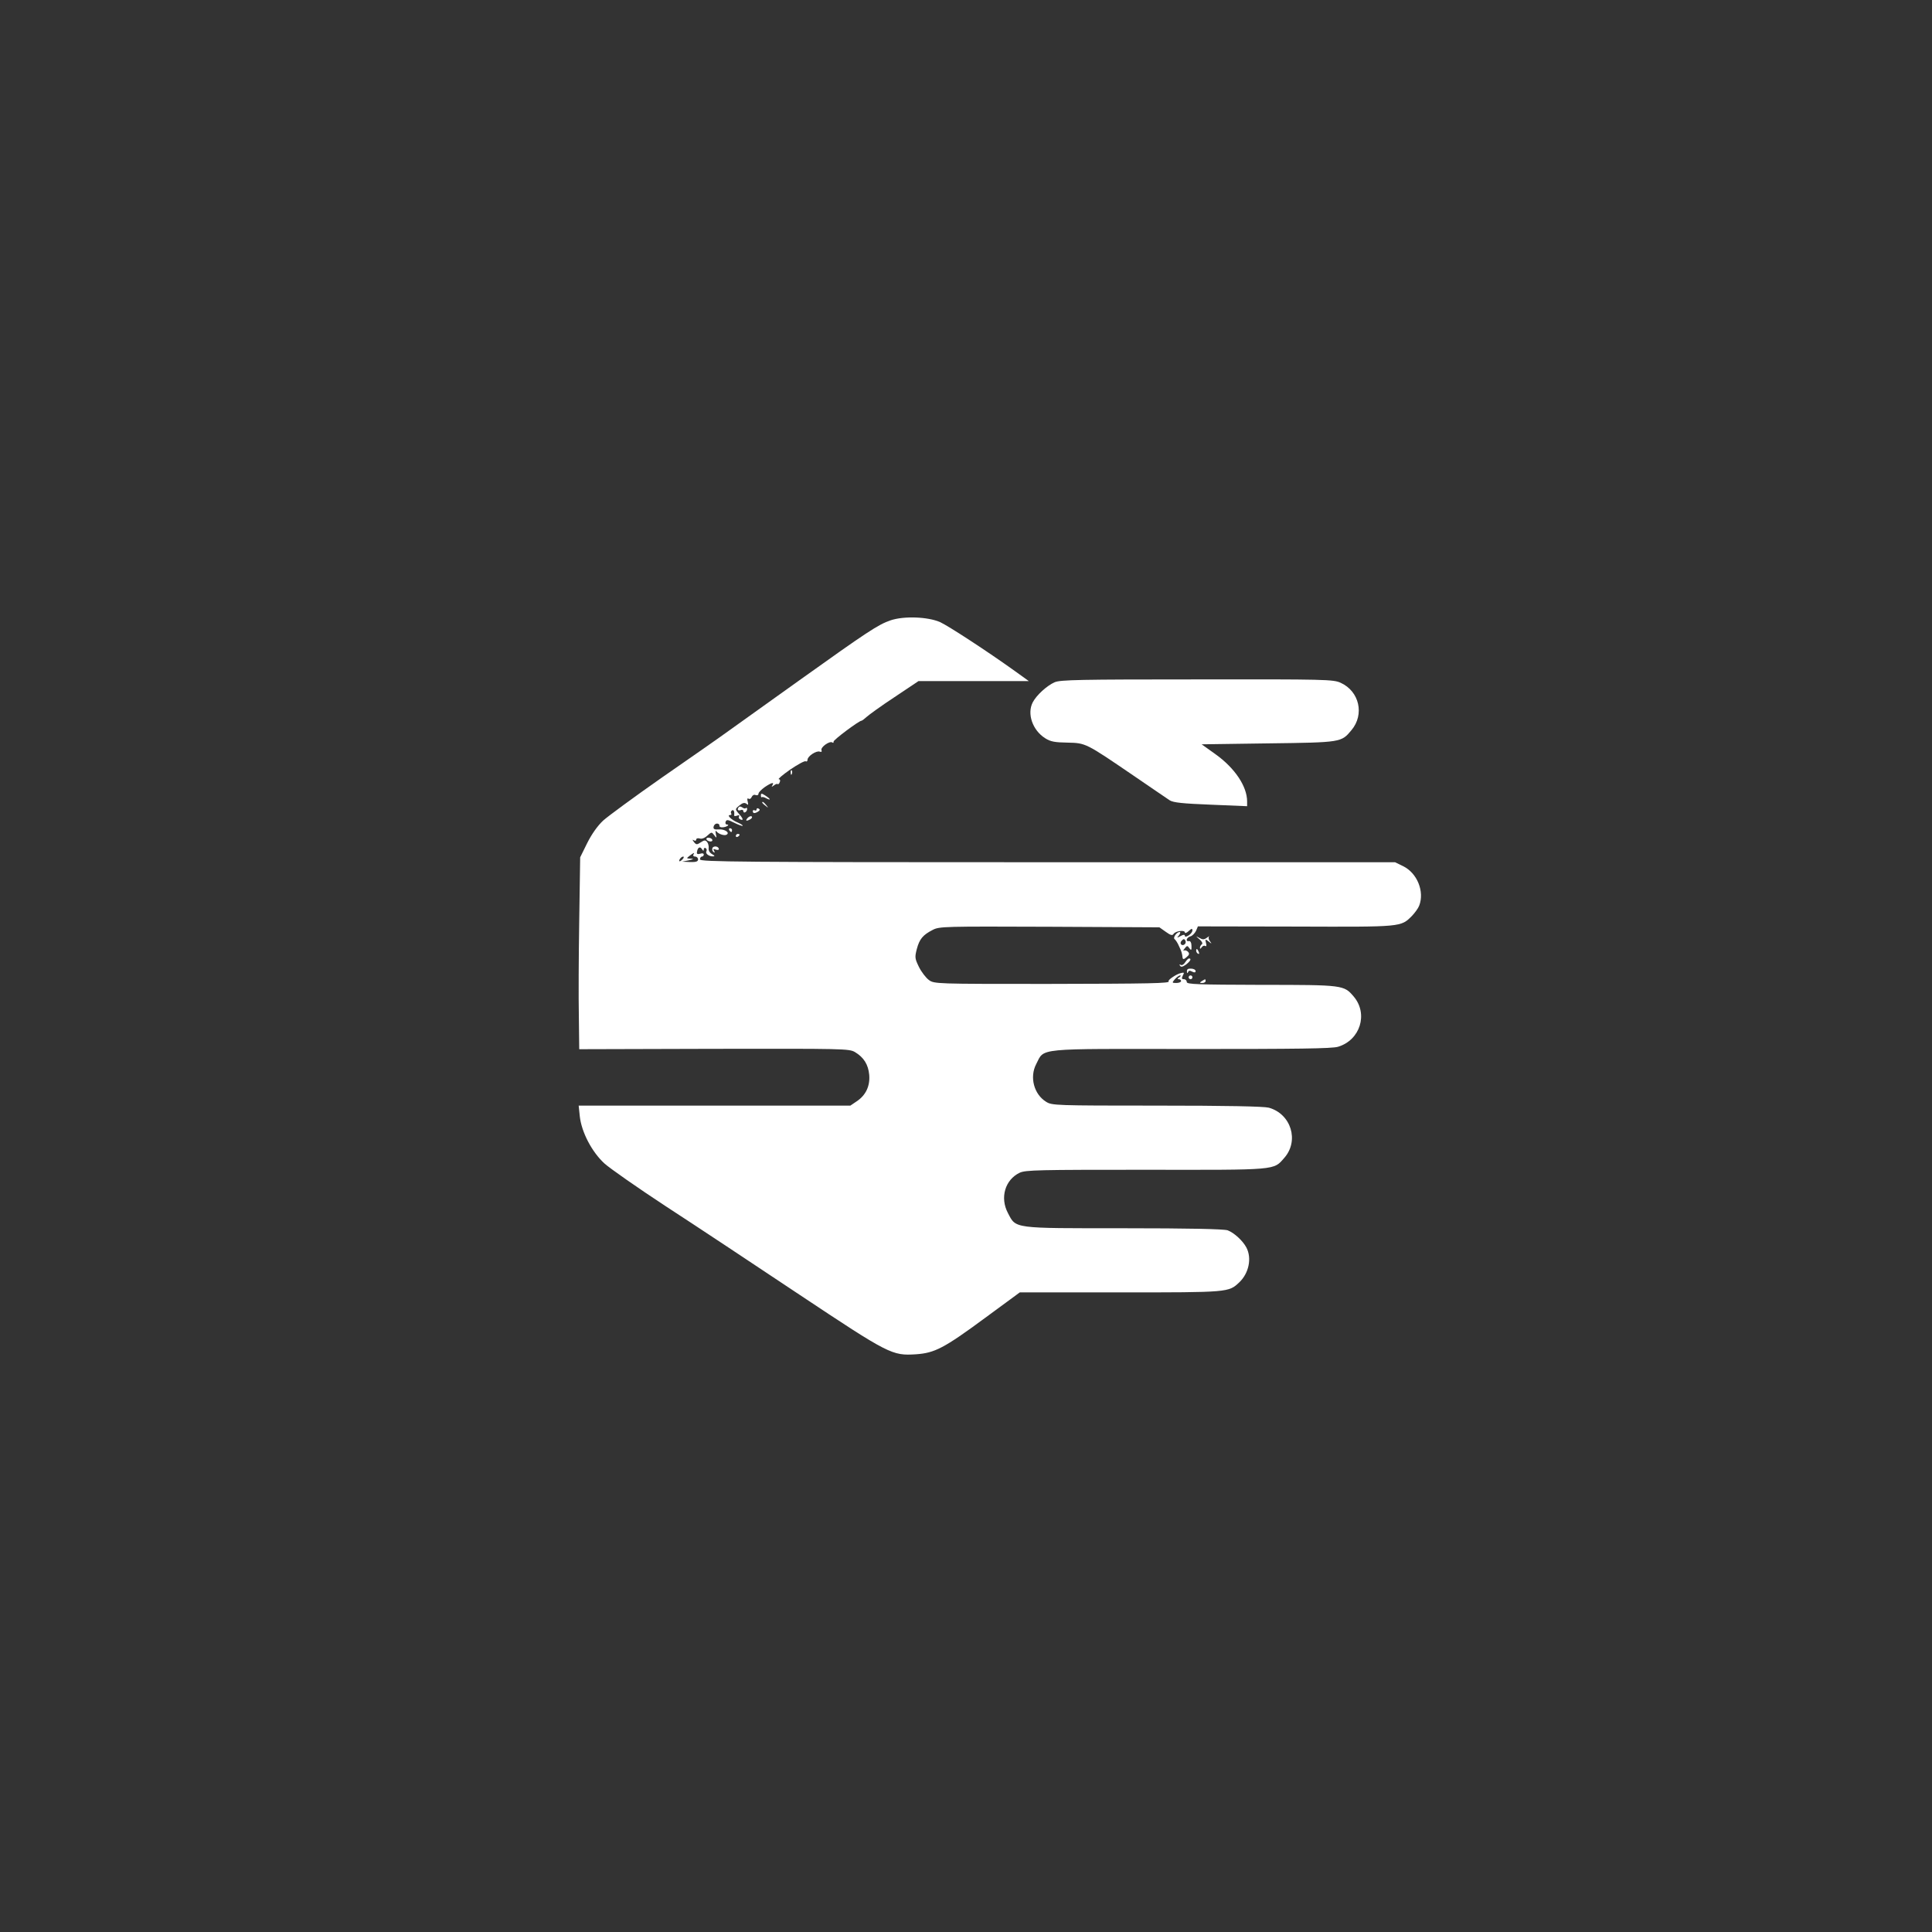 <?xml version="1.0" standalone="no"?>
<!DOCTYPE svg PUBLIC "-//W3C//DTD SVG 20010904//EN"
 "http://www.w3.org/TR/2001/REC-SVG-20010904/DTD/svg10.dtd">
<svg version="1.0" xmlns="http://www.w3.org/2000/svg"
 width="1024pt" height="1024pt" viewBox="0 0 1024 1024"
 preserveAspectRatio="xMidYMid meet">

<rect x="0" y="0" width="1024" height="1024" fill="#333333" stroke="none"/>

<g transform="translate(0,1024) scale(0.1,-0.1)"
fill="#ffffff" stroke="none">
<path d="M4720 6952 c-65 -22 -124 -61 -485 -319 -148 -106 -313 -224 -365
-261 -52 -38 -214 -151 -360 -252 -146 -102 -286 -205 -313 -229 -30 -28 -61
-72 -85 -120 l-37 -75 -5 -335 c-3 -185 -4 -414 -2 -509 l2 -173 715 2 c681 1
715 1 746 -17 47 -28 71 -66 76 -121 5 -59 -18 -108 -66 -140 l-34 -23 -720 0
-720 0 6 -57 c9 -83 64 -189 131 -250 29 -26 176 -129 327 -228 151 -98 469
-309 706 -467 477 -317 491 -324 618 -316 99 7 148 32 365 192 l185 136 533 0
c574 0 574 0 630 53 51 48 68 128 38 185 -19 36 -65 78 -99 91 -19 7 -206 11
-550 11 -594 0 -571 -3 -615 81 -43 81 -15 176 62 213 31 15 102 16 670 16
701 -1 675 -3 733 63 80 91 36 233 -82 266 -27 7 -221 11 -594 11 -538 0 -555
1 -586 20 -65 40 -89 131 -53 200 45 87 -11 81 823 80 559 0 746 2 777 12 117
35 161 174 83 266 -52 61 -54 62 -489 62 -341 1 -396 3 -396 15 0 8 -7 15 -15
15 -12 0 -13 4 -6 19 9 17 8 18 -12 13 -24 -6 -69 -37 -63 -43 11 -11 -97 -13
-646 -14 -586 0 -597 0 -625 21 -15 11 -39 42 -52 68 -22 45 -23 52 -12 95 14
54 33 76 84 102 35 19 62 19 620 17 l582 -3 34 -24 c25 -18 35 -21 41 -11 10
16 60 22 60 8 0 -6 9 -3 20 7 15 14 20 15 20 4 0 -8 -9 -20 -20 -27 -13 -8
-20 -8 -20 -2 0 7 -8 7 -22 -1 -21 -11 -22 -11 -9 4 7 10 9 17 3 17 -16 0 -37
-31 -26 -38 5 -4 16 -20 23 -37 14 -29 16 -37 19 -62 2 -9 8 -8 21 4 15 12 16
19 8 28 -7 7 -16 10 -22 7 -5 -3 -4 2 4 11 12 16 15 16 25 1 10 -13 12 -11 11
13 0 16 -6 27 -13 25 -20 -4 -14 19 7 25 10 2 23 16 30 29 l10 24 518 -1 c567
-2 557 -3 617 57 15 16 33 40 38 54 29 75 -11 173 -85 209 l-43 21 -1842 0
c-1631 0 -1842 2 -1842 15 0 8 5 15 10 15 6 0 10 5 10 11 0 6 -8 8 -19 4 -14
-4 -19 -1 -17 9 3 24 16 32 26 16 7 -11 10 -12 10 -2 0 7 5 10 10 7 6 -4 7
-11 4 -17 -7 -12 14 -28 36 -27 10 0 8 4 -6 12 -13 7 -20 20 -18 32 1 10 -2
25 -8 32 -9 11 -15 11 -33 -1 -21 -14 -25 -14 -37 1 -9 12 -9 15 0 9 7 -4 12
-2 12 4 0 6 8 9 18 6 11 -4 27 2 41 15 22 20 23 20 36 3 13 -18 14 -17 9 6 -3
14 -2 20 3 14 11 -15 43 -25 54 -18 19 11 -10 30 -41 28 -24 -2 -30 2 -28 14
2 10 10 17 18 17 8 0 14 -5 13 -11 -1 -6 7 -10 17 -9 21 1 41 15 22 15 -6 0
-9 7 -6 15 5 12 12 11 46 -6 22 -11 42 -18 44 -16 3 2 -9 10 -25 17 -34 14
-61 40 -42 40 7 0 10 4 6 9 -3 5 -1 12 5 16 9 5 14 -7 11 -27 0 -4 7 -4 16 -1
10 4 14 2 10 -4 -4 -6 0 -14 9 -17 17 -6 12 7 -15 37 -15 18 -14 20 8 38 17
14 27 16 37 9 10 -9 11 -6 7 11 -4 14 -2 20 4 16 6 -4 14 0 17 9 4 9 13 14 21
10 8 -3 15 0 15 7 0 7 15 22 33 35 37 25 52 28 41 10 -6 -10 -5 -10 8 -1 8 7
17 10 20 7 3 -2 8 2 11 11 4 8 1 15 -5 15 -7 0 20 23 60 51 40 27 76 47 82 44
5 -3 10 0 10 8 0 19 47 50 65 43 9 -3 12 0 9 8 -6 15 42 50 57 41 5 -4 8 -2 7
4 -3 8 135 111 148 111 3 0 15 9 27 20 12 11 78 59 148 105 l127 85 292 0 293
0 -75 54 c-145 104 -352 239 -396 259 -65 28 -191 33 -262 9z m-1045 -1242
c-3 -5 1 -10 9 -10 9 0 16 -7 16 -15 0 -11 -11 -15 -42 -14 l-43 2 35 7 c27 6
29 8 11 9 -24 1 -24 1 -5 16 23 17 27 18 19 5z m-57 -24 c-7 -8 -15 -12 -17
-11 -5 6 10 25 20 25 5 0 4 -6 -3 -14z m2662 -450 c-14 -14 -32 3 -17 18 9 10
14 11 19 2 4 -6 3 -15 -2 -20z m-30 -176 c-10 -6 -11 -10 -2 -10 6 0 12 -4 12
-10 0 -5 -11 -10 -25 -10 -24 0 -24 1 -8 20 10 11 22 20 28 20 5 0 3 -5 -5
-10z"/>
<path d="M5590 6624 c-41 -18 -96 -68 -116 -106 -32 -61 -1 -149 66 -191 28
-18 52 -22 117 -23 98 -2 97 -2 348 -173 94 -64 181 -124 195 -133 20 -12 67
-17 218 -23 l192 -8 0 25 c0 80 -65 177 -167 250 l-74 53 353 5 c388 5 387 5
441 70 70 83 42 206 -57 251 -39 18 -80 19 -761 18 -621 0 -725 -2 -755 -15z"/>
<path d="M4191 6144 c0 -11 3 -14 6 -6 3 7 2 16 -1 19 -3 4 -6 -2 -5 -13z"/>
<path d="M4033 6024 c0 -8 2 -12 5 -9 3 2 13 0 23 -6 27 -14 24 -4 -4 14 -20
13 -24 13 -24 1z"/>
<path d="M4040 5986 c0 -2 8 -10 18 -17 15 -13 16 -12 3 4 -13 16 -21 21 -21
13z"/>
<path d="M3917 5963 c-12 -12 -7 -22 8 -17 8 4 15 1 15 -6 0 -6 5 -8 10 -5 6
3 10 11 10 17 0 6 -3 8 -7 5 -3 -4 -11 -2 -18 3 -7 5 -15 7 -18 3z"/>
<path d="M4010 5950 c0 -6 -4 -8 -10 -5 -5 3 -10 1 -10 -4 0 -13 10 -14 29 -2
9 6 10 11 2 15 -6 4 -11 2 -11 -4z"/>
<path d="M3962 5904 c-14 -16 -5 -18 17 -5 7 5 9 11 5 14 -5 3 -15 -1 -22 -9z"/>
<path d="M3865 5840 c3 -5 8 -10 11 -10 2 0 4 5 4 10 0 6 -5 10 -11 10 -5 0
-7 -4 -4 -10z"/>
<path d="M3900 5809 c0 -5 5 -7 10 -4 6 3 10 8 10 11 0 2 -4 4 -10 4 -5 0 -10
-5 -10 -11z"/>
<path d="M3745 5790 c3 -5 13 -10 21 -10 8 0 12 5 9 10 -3 6 -13 10 -21 10 -8
0 -12 -4 -9 -10z"/>
<path d="M3776 5745 c-3 -8 0 -17 6 -21 7 -5 8 -2 3 6 -6 10 -4 12 8 7 10 -3
17 -2 17 2 0 16 -28 20 -34 6z"/>
<path d="M6358 5261 c13 -11 18 -22 12 -26 -5 -3 -10 -12 -10 -18 0 -8 3 -7 9
2 5 7 13 11 19 7 6 -4 8 3 4 16 -5 21 -4 22 14 8 17 -14 18 -13 7 1 -7 9 -9
20 -5 25 4 4 -1 2 -11 -6 -15 -11 -23 -11 -40 -1 -21 11 -21 11 1 -8z"/>
<path d="M6340 5201 c0 -6 4 -13 10 -16 6 -3 7 1 4 9 -7 18 -14 21 -14 7z"/>
<path d="M6282 5140 c-7 -12 -18 -18 -24 -14 -7 4 -8 3 -4 -4 5 -9 14 -7 31 5
24 18 32 33 17 33 -4 0 -13 -9 -20 -20z"/>
<path d="M6291 5091 c0 -10 2 -11 6 -4 3 9 10 10 22 3 12 -6 18 -5 18 3 0 7
-11 13 -24 13 -16 1 -23 -3 -22 -15z"/>
<path d="M6300 5060 c0 -5 5 -10 10 -10 6 0 10 5 10 10 0 6 -4 10 -10 10 -5 0
-10 -4 -10 -10z"/>
<path d="M6370 5040 c-13 -8 -12 -10 3 -10 9 0 17 5 17 10 0 12 -1 12 -20 0z"/>
</g>
</svg>

